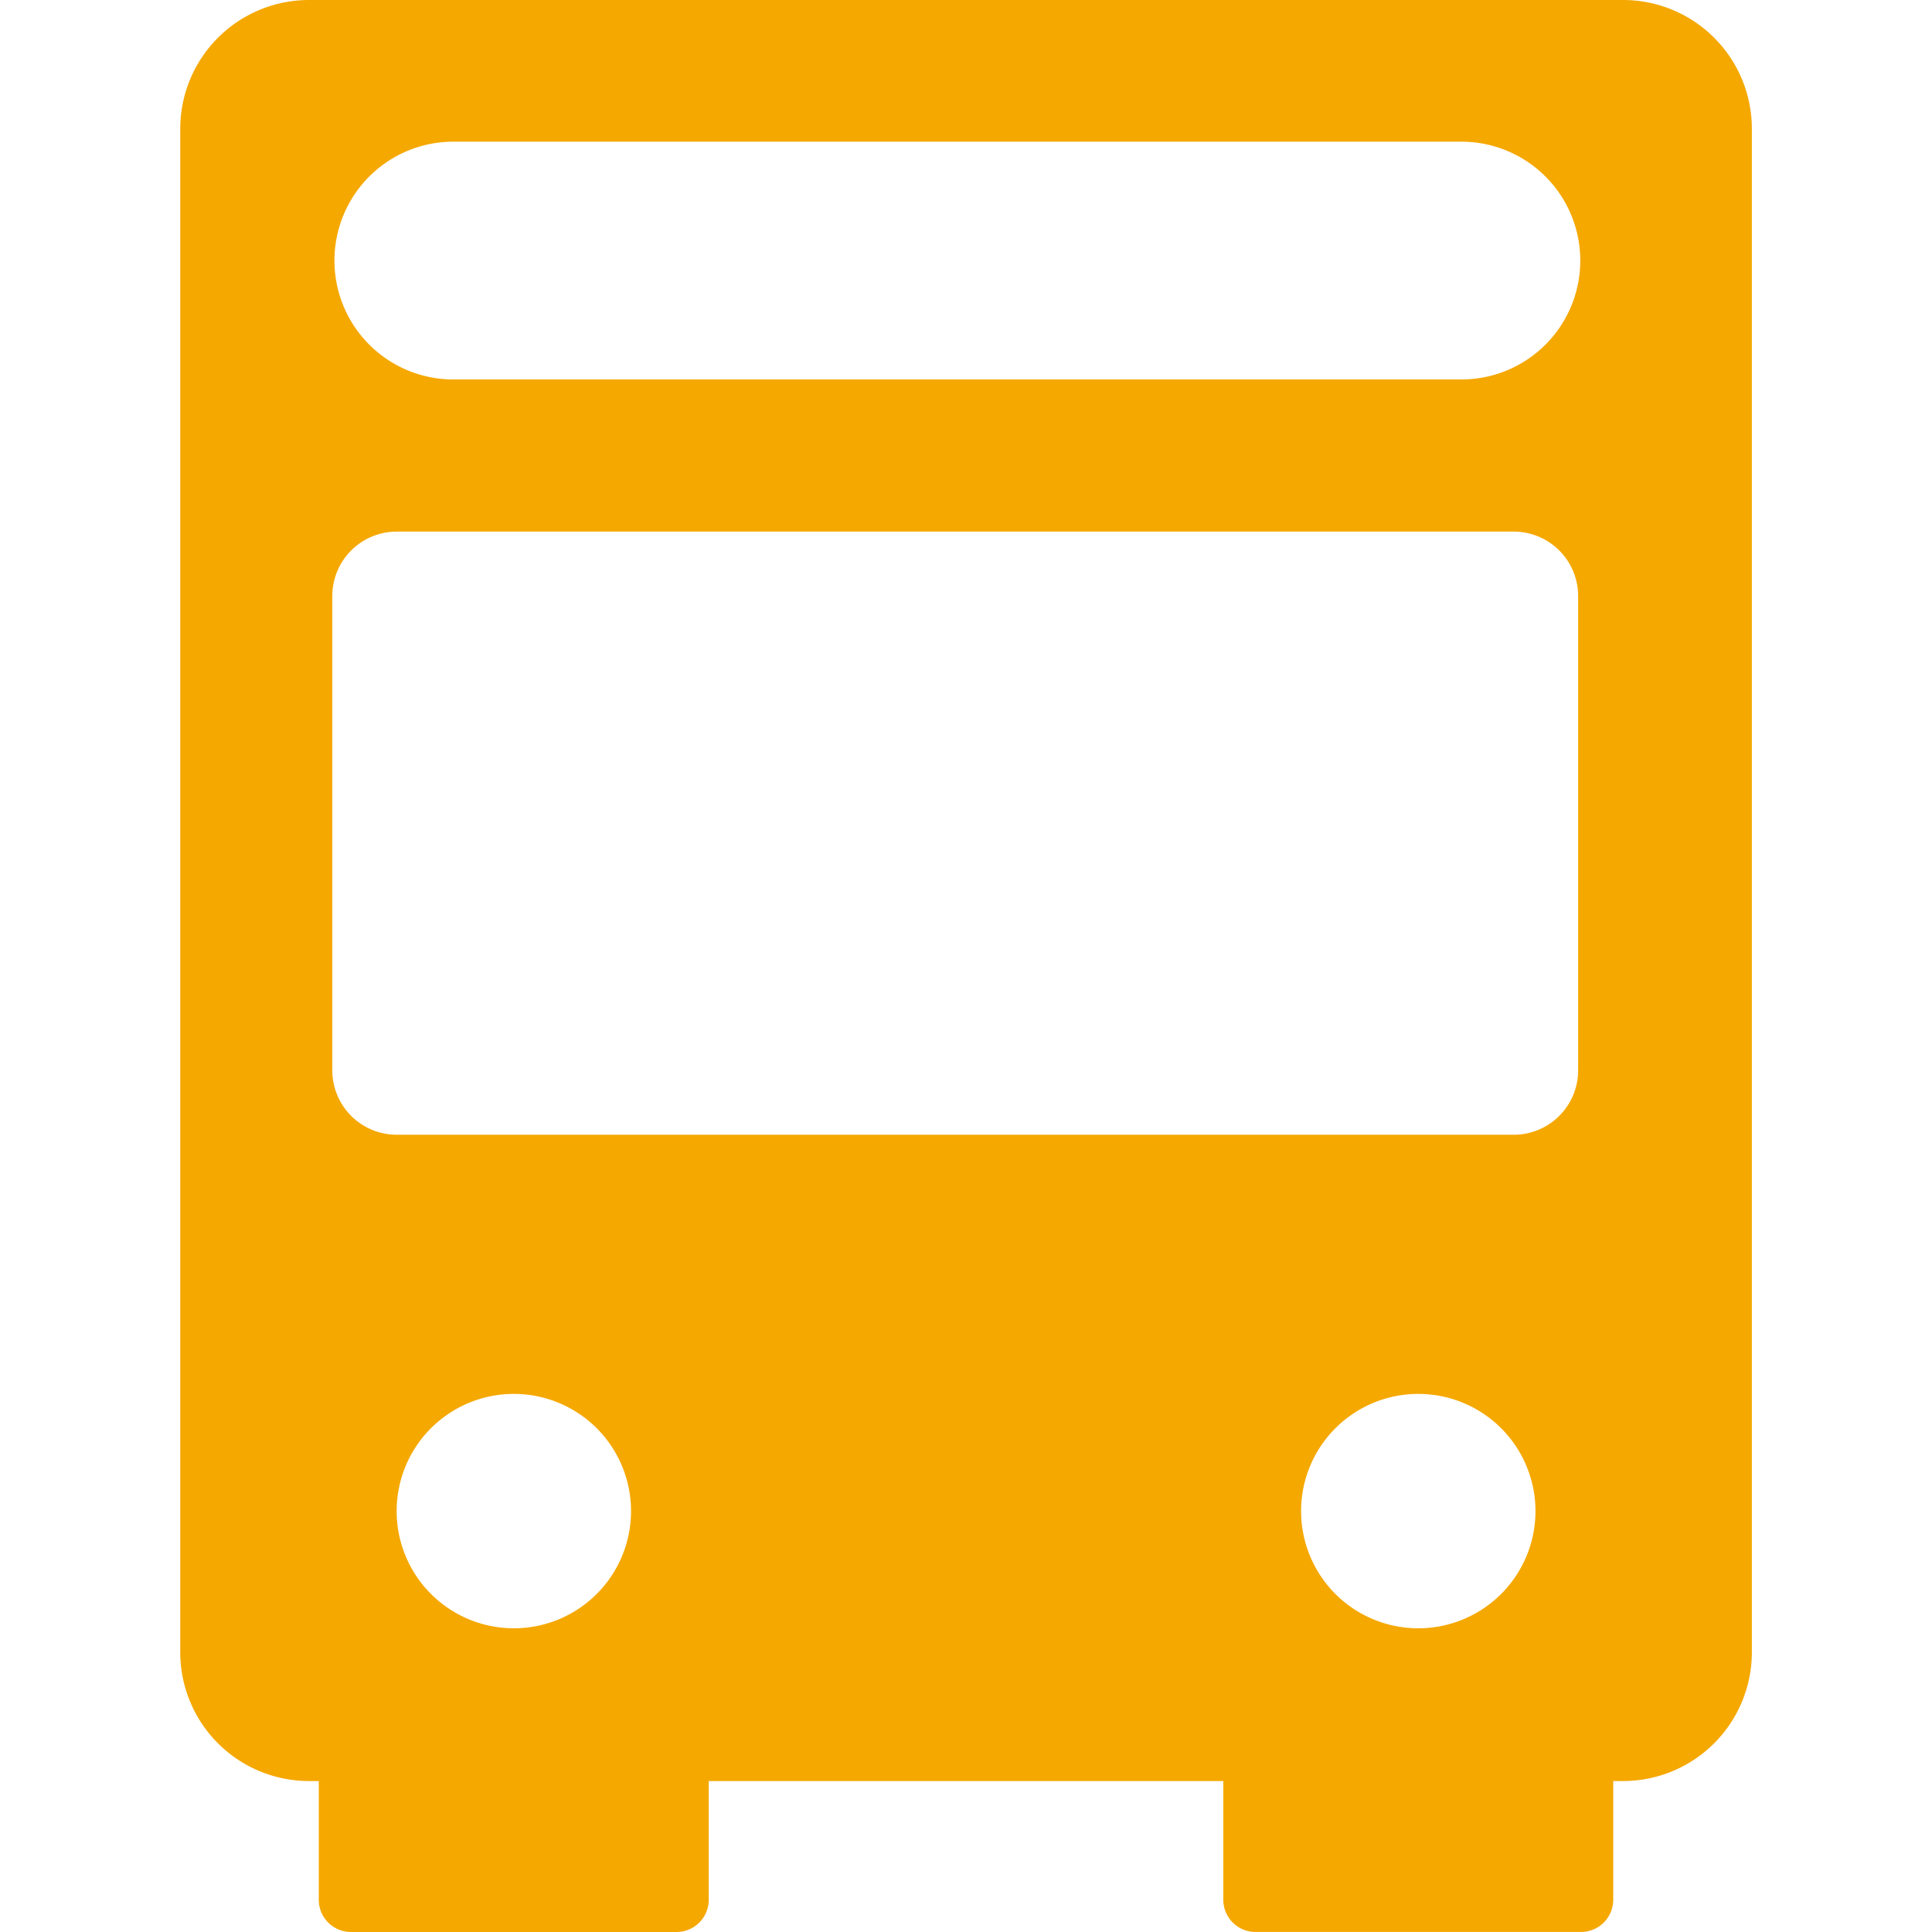 <svg xmlns="http://www.w3.org/2000/svg" xmlns:xlink="http://www.w3.org/1999/xlink" id="&#x421;&#x433;&#x440;&#x443;&#x43F;&#x43F;&#x438;&#x440;&#x43E;&#x432;&#x430;&#x442;&#x44C;_1092" data-name="&#x421;&#x433;&#x440;&#x443;&#x43F;&#x43F;&#x438;&#x440;&#x43E;&#x432;&#x430;&#x442;&#x44C; 1092" width="50" height="50" viewBox="0 0 50 50"><defs><clipPath id="clip-path"><rect id="&#x41F;&#x440;&#x44F;&#x43C;&#x43E;&#x443;&#x433;&#x43E;&#x43B;&#x44C;&#x43D;&#x438;&#x43A;_1567" data-name="&#x41F;&#x440;&#x44F;&#x43C;&#x43E;&#x443;&#x433;&#x43E;&#x43B;&#x44C;&#x43D;&#x438;&#x43A; 1567" width="50" height="50" fill="none"></rect></clipPath></defs><g id="&#x421;&#x433;&#x440;&#x443;&#x43F;&#x43F;&#x438;&#x440;&#x43E;&#x432;&#x430;&#x442;&#x44C;_1091" data-name="&#x421;&#x433;&#x440;&#x443;&#x43F;&#x43F;&#x438;&#x440;&#x43E;&#x432;&#x430;&#x442;&#x44C; 1091" clip-path="url(#clip-path)"><path id="&#x41A;&#x43E;&#x43D;&#x442;&#x443;&#x440;_505" data-name="&#x41A;&#x43E;&#x43D;&#x442;&#x443;&#x440; 505" d="M40.14,0H6.13A3.333,3.333,0,0,0,2.8,3.333V42.76A3.333,3.333,0,0,0,6.13,46.093h.255v3.073A.834.834,0,0,0,7.219,50h8.425a.834.834,0,0,0,.833-.833V46.093H29.794v3.073a.834.834,0,0,0,.833.833h8.425a.834.834,0,0,0,.833-.833V46.093h.255a3.333,3.333,0,0,0,3.333-3.333V3.333A3.333,3.333,0,0,0,40.14,0M9.812,3.667H35.9a3.077,3.077,0,1,1,0,6.153H9.812a3.077,3.077,0,0,1,0-6.153M31.807,39.1A3.033,3.033,0,1,1,34.84,42.14,3.033,3.033,0,0,1,31.807,39.1M8.4,39.1A3.033,3.033,0,1,1,11.43,42.14,3.034,3.034,0,0,1,8.4,39.1M8.4,29.367A1.667,1.667,0,0,1,6.735,27.7V15.425A1.667,1.667,0,0,1,8.4,13.758h28.91a1.667,1.667,0,0,1,1.667,1.667V27.7a1.667,1.667,0,0,1-1.667,1.667Z" transform="translate(1.865)" fill="#f5a800"></path></g></svg>